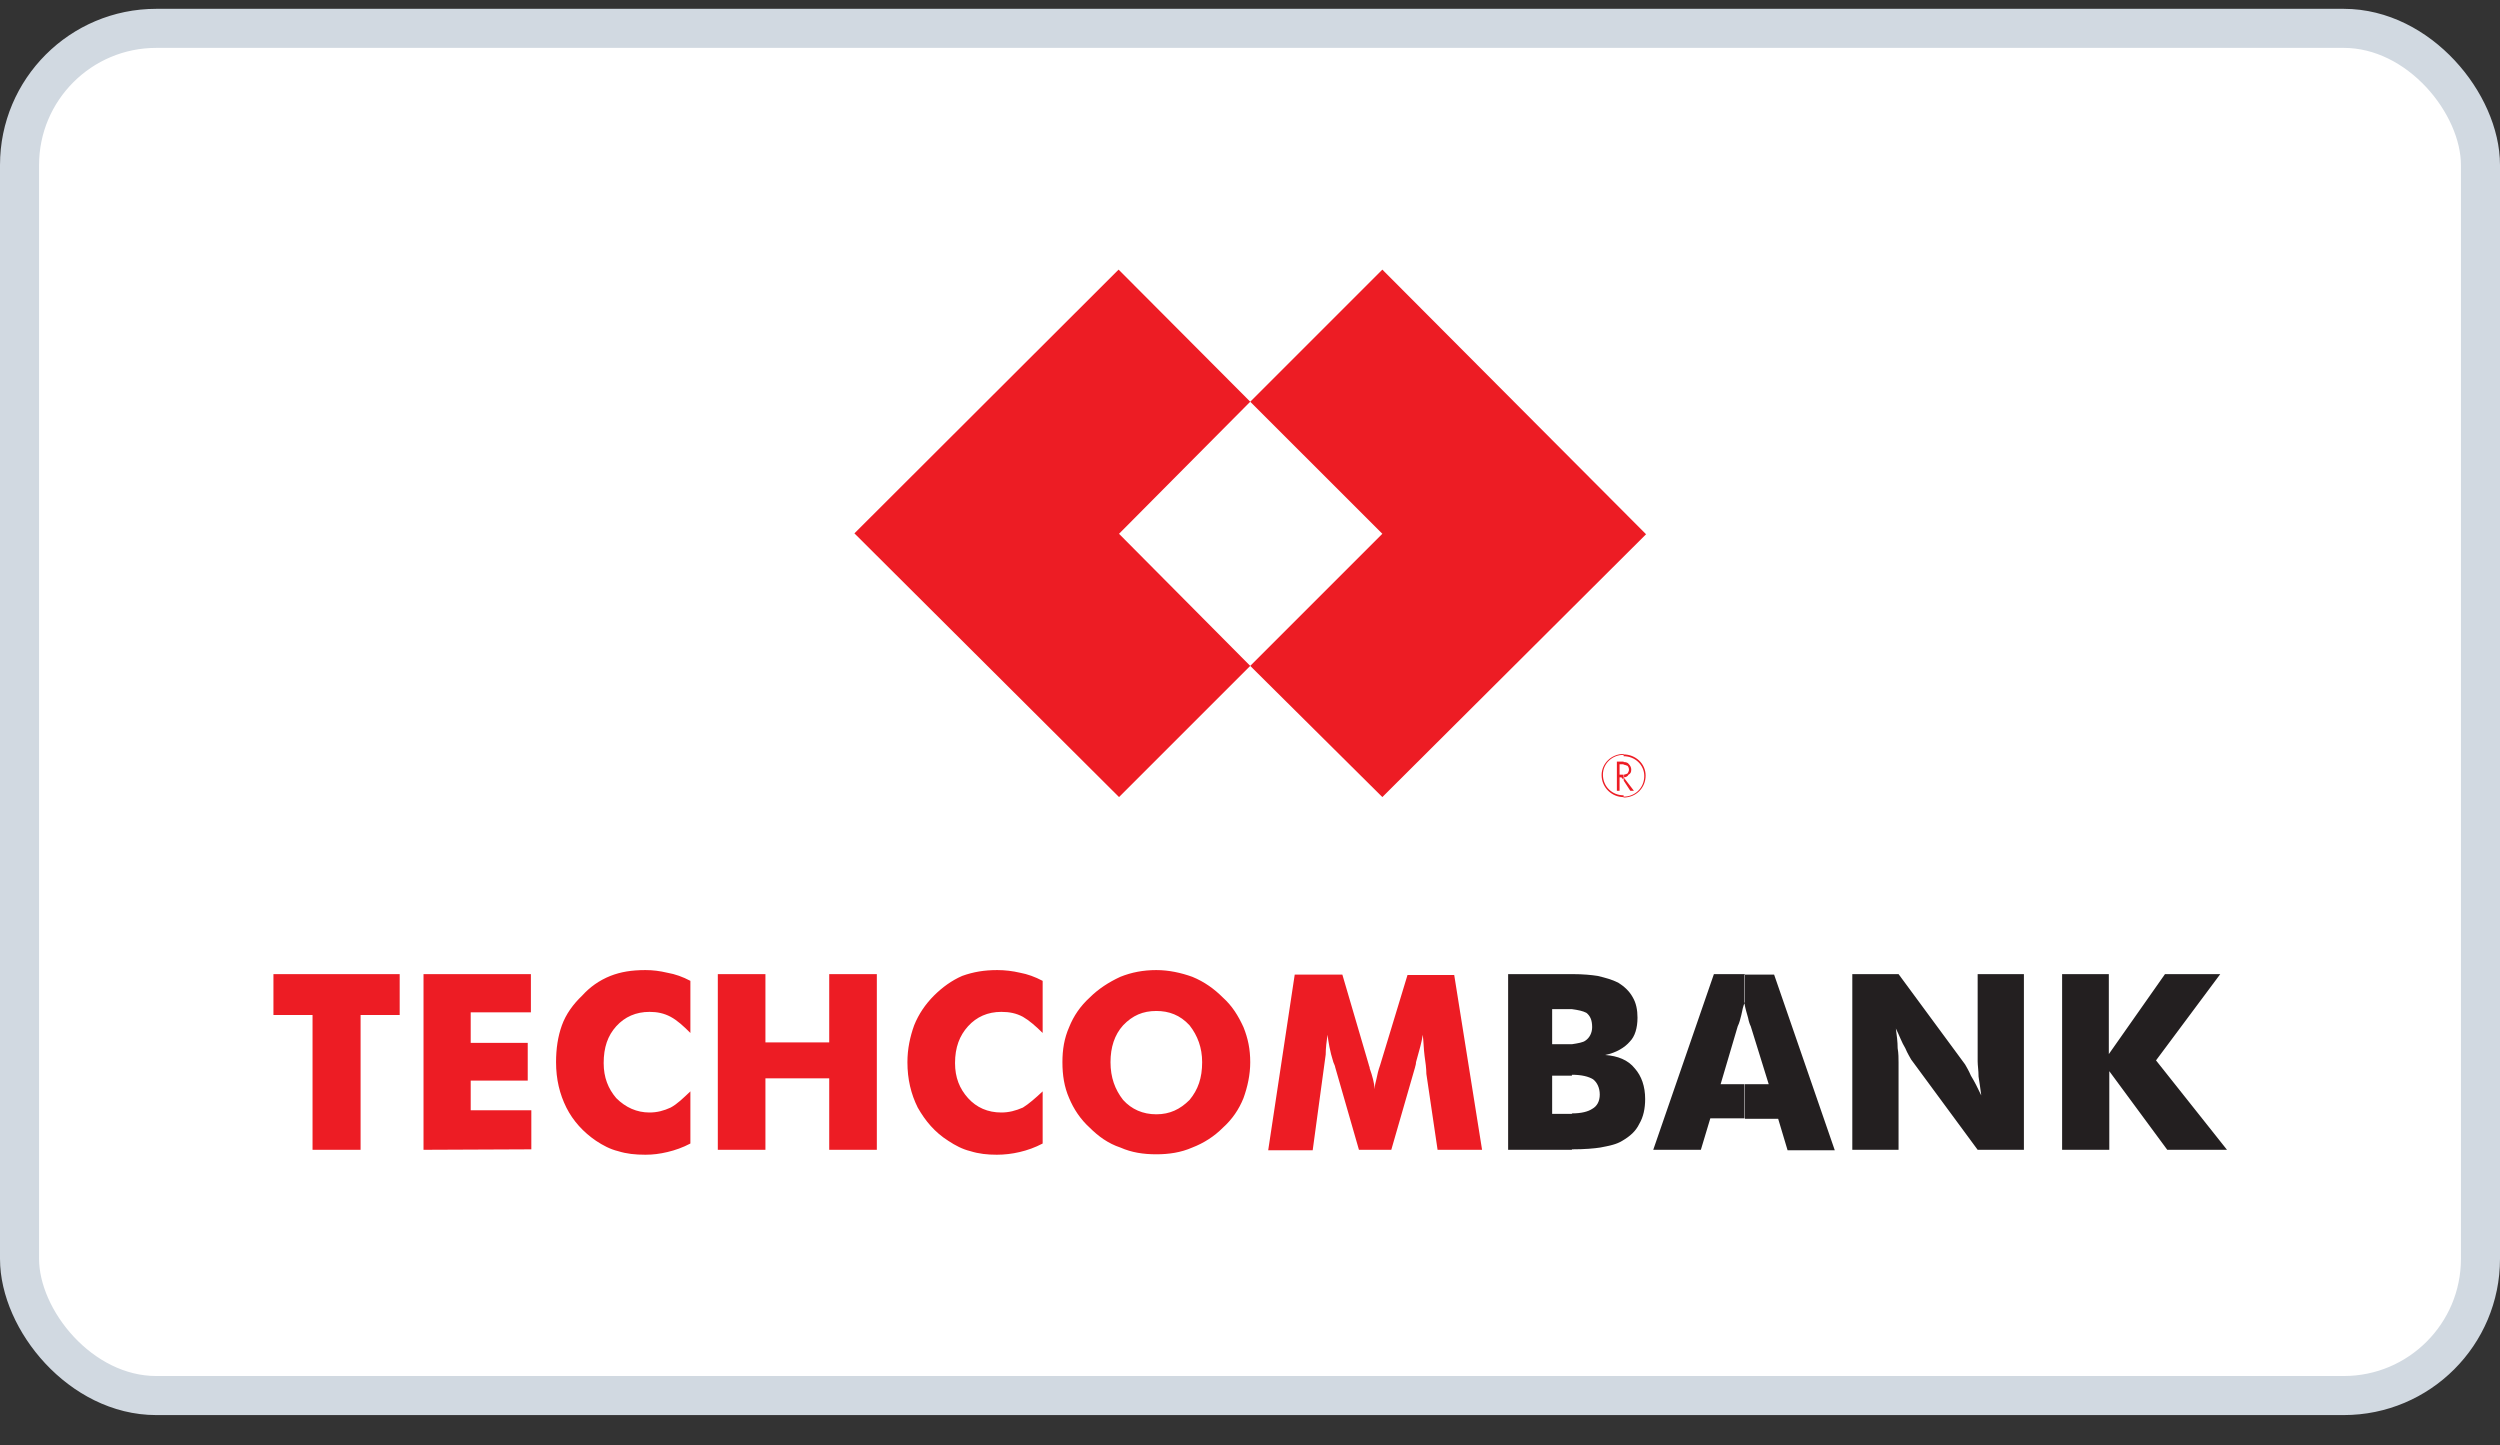 <svg width="64" height="37" viewBox="0 0 64 37" fill="none" xmlns="http://www.w3.org/2000/svg">
<rect x="0" y="0" width="64" height="37" fill="#333333" stroke="none"/>
<rect x="0.5" y="0.726" width="63" height="35" rx="3.5" fill="white"/>
<g clip-path="url(#clip0_2360_39238)">
<path fill-rule="evenodd" clip-rule="evenodd" d="M32.006 10.284L28.647 13.665L32.006 17.047L28.647 20.405L21.873 13.654L28.636 6.902L32.006 10.284ZM42.139 13.677L35.388 6.902L32.006 10.284L35.388 13.665L32.006 17.047L35.388 20.405L42.139 13.677Z" fill="#ED1C24"/>
<path fill-rule="evenodd" clip-rule="evenodd" d="M26.692 25.11V26.444C26.519 26.272 26.347 26.122 26.186 26.03C26.013 25.938 25.841 25.904 25.634 25.904C25.288 25.904 25.001 26.03 24.782 26.272C24.564 26.513 24.449 26.812 24.449 27.215C24.449 27.583 24.564 27.87 24.782 28.112C25.001 28.354 25.288 28.48 25.634 28.48C25.829 28.48 26.002 28.434 26.186 28.354C26.335 28.262 26.508 28.112 26.692 27.939V29.274C26.496 29.377 26.301 29.446 26.105 29.492C25.91 29.538 25.714 29.561 25.518 29.561C25.277 29.561 25.058 29.538 24.84 29.469C24.644 29.423 24.449 29.32 24.276 29.205C23.931 28.986 23.69 28.699 23.494 28.354C23.322 28.009 23.23 27.629 23.23 27.192C23.23 26.847 23.299 26.536 23.402 26.249C23.517 25.961 23.69 25.708 23.908 25.489C24.127 25.271 24.368 25.098 24.633 24.983C24.92 24.88 25.197 24.834 25.53 24.834C25.726 24.834 25.921 24.857 26.117 24.903C26.301 24.937 26.496 25.006 26.692 25.11ZM18.376 29.435V24.937H19.595V26.686H21.228V24.937H22.447V29.435H21.228V27.606H19.595V29.435H18.376ZM17.674 25.11V26.444C17.502 26.272 17.34 26.122 17.168 26.03C16.995 25.938 16.823 25.904 16.627 25.904C16.282 25.904 15.995 26.03 15.776 26.272C15.558 26.513 15.454 26.812 15.454 27.215C15.454 27.583 15.569 27.87 15.776 28.112C16.018 28.354 16.305 28.48 16.627 28.48C16.823 28.48 16.995 28.434 17.168 28.354C17.34 28.262 17.49 28.112 17.674 27.939V29.274C17.479 29.377 17.283 29.446 17.087 29.492C16.892 29.538 16.719 29.561 16.524 29.561C16.259 29.561 16.041 29.538 15.822 29.469C15.627 29.423 15.431 29.32 15.259 29.205C14.937 28.986 14.672 28.699 14.499 28.354C14.327 28.009 14.235 27.629 14.235 27.192C14.235 26.847 14.281 26.536 14.384 26.249C14.488 25.961 14.672 25.708 14.902 25.489C15.098 25.271 15.339 25.098 15.627 24.983C15.891 24.88 16.167 24.834 16.524 24.834C16.719 24.834 16.892 24.857 17.087 24.903C17.283 24.937 17.479 25.006 17.674 25.11ZM10.842 29.435V24.937H13.591V25.915H12.05V26.697H13.51V27.663H12.05V28.422H13.602V29.423L10.842 29.435ZM29.602 24.834V25.881C29.257 25.881 28.992 25.996 28.751 26.249C28.532 26.49 28.429 26.812 28.429 27.192C28.429 27.583 28.544 27.893 28.751 28.158C28.969 28.399 29.257 28.526 29.602 28.526V29.55C29.268 29.55 28.969 29.504 28.682 29.377C28.371 29.274 28.118 29.09 27.899 28.871C27.658 28.653 27.485 28.388 27.37 28.112C27.244 27.824 27.198 27.525 27.198 27.192C27.198 26.87 27.244 26.582 27.37 26.295C27.485 26.007 27.658 25.754 27.899 25.535C28.118 25.317 28.383 25.144 28.682 25.006C28.969 24.891 29.268 24.834 29.602 24.834ZM8.001 29.435V25.984H7V24.937H10.232V25.984H9.231V29.435H8.001ZM37.941 29.435H36.802L36.515 27.491C36.515 27.364 36.492 27.18 36.469 27.031C36.446 26.858 36.446 26.686 36.423 26.49C36.4 26.663 36.331 26.904 36.25 27.192C36.25 27.261 36.227 27.295 36.227 27.318L35.617 29.435H34.789L34.18 27.318C34.18 27.295 34.157 27.249 34.134 27.192C34.042 26.904 34.007 26.663 33.984 26.49C33.961 26.663 33.938 26.824 33.938 26.996C33.915 27.169 33.892 27.33 33.869 27.502L33.605 29.446H32.466L33.145 24.949H34.364L35.042 27.261C35.042 27.284 35.065 27.307 35.065 27.353C35.134 27.548 35.18 27.721 35.192 27.882C35.192 27.79 35.215 27.709 35.238 27.617C35.261 27.502 35.284 27.399 35.33 27.272L36.032 24.96H37.228L37.941 29.435ZM29.602 29.55V28.526C29.947 28.526 30.211 28.399 30.453 28.158C30.672 27.893 30.775 27.594 30.775 27.192C30.775 26.824 30.66 26.513 30.453 26.249C30.211 25.984 29.924 25.881 29.602 25.881V24.834C29.924 24.834 30.234 24.903 30.522 25.006C30.832 25.133 31.086 25.317 31.304 25.535C31.546 25.754 31.695 25.996 31.833 26.295C31.948 26.582 32.006 26.858 32.006 27.192C32.006 27.514 31.937 27.824 31.833 28.112C31.718 28.399 31.546 28.653 31.304 28.871C31.086 29.09 30.821 29.262 30.522 29.377C30.234 29.504 29.924 29.55 29.602 29.55Z" fill="#ED1C24"/>
<path fill-rule="evenodd" clip-rule="evenodd" d="M39.735 26.732H40C40.092 26.732 40.149 26.732 40.241 26.732V27.537C40.218 27.537 40.195 27.537 40.172 27.537H39.735V28.515H40.149C40.172 28.515 40.218 28.515 40.241 28.515V29.435C40.126 29.435 40.023 29.435 39.873 29.435H38.608V24.937H39.85C40 24.937 40.115 24.937 40.241 24.937V25.834C40.172 25.834 40.092 25.834 40 25.834H39.735V26.732ZM44.67 24.937V25.674C44.67 25.651 44.67 25.651 44.67 25.651C44.624 25.754 44.601 25.869 44.578 25.984C44.554 26.076 44.532 26.18 44.486 26.272L44.048 27.755H44.658V28.63H43.784L43.542 29.435H42.323L43.876 24.937H44.67V24.937ZM40.241 26.732C40.391 26.709 40.529 26.686 40.586 26.64C40.69 26.571 40.759 26.444 40.759 26.295C40.759 26.122 40.713 26.007 40.609 25.927C40.517 25.881 40.414 25.858 40.241 25.834V24.937C40.529 24.937 40.747 24.96 40.897 24.983C41.092 25.029 41.265 25.075 41.426 25.156C41.575 25.248 41.714 25.375 41.794 25.524C41.886 25.674 41.92 25.858 41.92 26.053C41.92 26.318 41.852 26.536 41.725 26.663C41.599 26.812 41.38 26.95 41.092 27.008C41.414 27.031 41.679 27.134 41.852 27.353C42.024 27.548 42.116 27.813 42.116 28.135C42.116 28.377 42.07 28.595 41.967 28.768C41.874 28.963 41.725 29.09 41.529 29.205C41.38 29.297 41.207 29.331 40.966 29.377C40.816 29.4 40.575 29.423 40.241 29.423V28.503C40.483 28.503 40.655 28.457 40.759 28.388C40.885 28.319 40.954 28.192 40.954 28.02C40.954 27.847 40.885 27.709 40.782 27.629C40.667 27.56 40.494 27.514 40.241 27.514V26.732ZM52.79 29.435V24.937H53.986V26.985L55.424 24.937H56.839L55.194 27.146L57.011 29.435H55.482L53.998 27.422V29.435H52.79ZM47.419 29.435V24.937H48.603L50.306 27.249C50.329 27.295 50.398 27.399 50.455 27.537C50.547 27.686 50.628 27.847 50.72 28.043C50.697 27.87 50.674 27.698 50.651 27.56C50.651 27.41 50.628 27.272 50.628 27.169V24.937H51.812V29.435H50.628L48.925 27.123C48.902 27.077 48.833 26.973 48.776 26.835C48.684 26.686 48.626 26.513 48.534 26.329C48.557 26.502 48.58 26.674 48.58 26.835C48.603 26.962 48.603 27.1 48.603 27.203V29.435H47.419ZM44.67 28.63V27.755H45.279L44.819 26.272C44.796 26.226 44.773 26.168 44.75 26.053C44.727 25.961 44.681 25.834 44.658 25.685V24.949H45.417L46.97 29.446H45.762L45.521 28.641H44.67V28.63Z" fill="#231F20"/>
<path fill-rule="evenodd" clip-rule="evenodd" d="M41.564 19.301C41.254 19.301 41.001 19.543 41.001 19.842C41.001 20.164 41.265 20.406 41.564 20.406V20.36C41.276 20.36 41.035 20.141 41.035 19.831C41.035 19.543 41.276 19.324 41.564 19.324V19.301ZM41.461 19.566V19.831H41.53C41.553 19.831 41.553 19.831 41.576 19.831V19.98L41.507 19.899H41.461V20.245H41.392V19.497H41.518C41.541 19.497 41.541 19.497 41.564 19.497V19.566C41.541 19.566 41.541 19.566 41.518 19.566H41.461ZM41.564 19.98V19.899L41.829 20.245H41.737L41.564 19.98ZM41.564 20.417C41.875 20.417 42.128 20.176 42.128 19.854C42.128 19.543 41.863 19.313 41.564 19.313V19.359C41.852 19.359 42.093 19.577 42.093 19.865C42.093 20.176 41.852 20.394 41.564 20.394V20.417ZM41.564 19.831C41.61 19.831 41.633 19.808 41.656 19.808C41.679 19.785 41.702 19.738 41.702 19.704C41.702 19.658 41.679 19.612 41.656 19.6C41.633 19.6 41.61 19.577 41.564 19.577V19.508C41.633 19.508 41.679 19.531 41.691 19.554C41.737 19.6 41.76 19.646 41.76 19.704C41.76 19.773 41.737 19.808 41.691 19.831C41.668 19.877 41.622 19.899 41.564 19.899V19.831Z" fill="#ED1C24"/>
</g>
<rect x="0.5" y="0.726" width="63" height="35" rx="3.5" stroke="#D1D9E1"/>
<defs>
<clipPath id="clip0_2360_39238">
<rect width="50" height="22.648" fill="white" transform="translate(7 6.902)"/>
</clipPath>
</defs>
</svg>
